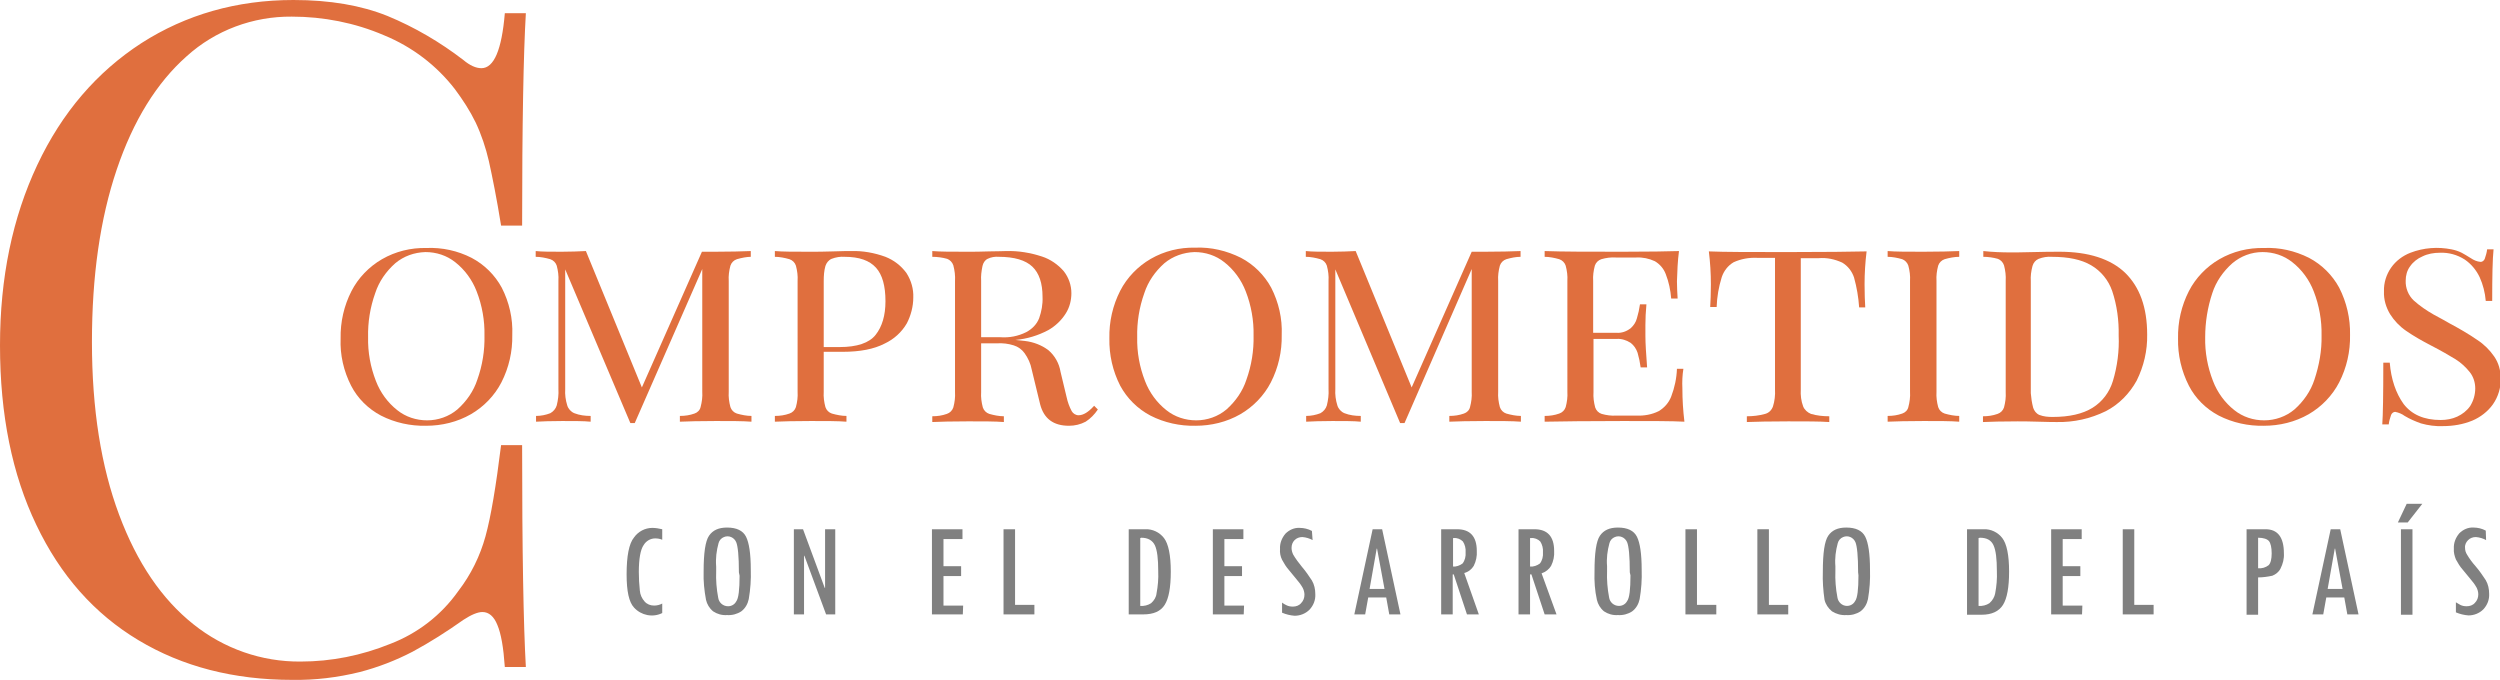 <?xml version="1.0" encoding="utf-8"?>
<!-- Generator: Adobe Illustrator 28.2.0, SVG Export Plug-In . SVG Version: 6.00 Build 0)  -->
<svg version="1.1" id="Layer_1" xmlns="http://www.w3.org/2000/svg" xmlns:xlink="http://www.w3.org/1999/xlink" x="0px" y="0px"
	 viewBox="0 0 736.9 200.4" style="enable-background:new 0 0 736.9 200.4;" xml:space="preserve">
<style type="text/css">
	.st0{fill:#E06F3E;}
	.st1{fill:#808080;}
</style>
<g id="Capa_1">
	<path class="st0" d="M139,76c3.8,2,6.9,5.1,8.9,8.8c2.2,4.3,3.3,9.1,3.1,13.9c0.1,4.9-1,9.7-3.2,14c-2,3.9-5.2,7.2-9,9.4
		c-4,2.3-8.6,3.4-13.2,3.4c-4.6,0.1-9.2-0.9-13.3-3c-3.8-2-6.9-5.1-8.8-8.8c-2.2-4.3-3.3-9.1-3.1-13.9c-0.1-4.9,1-9.7,3.2-14
		c2-3.9,5.2-7.2,9-9.4c4-2.3,8.5-3.4,13.1-3.3C130.3,72.9,134.9,73.9,139,76z M116.5,77.6c-2.7,2.4-4.8,5.4-5.9,8.8
		c-1.5,4.2-2.2,8.6-2.1,13c-0.1,4.4,0.7,8.8,2.3,12.9c1.3,3.4,3.5,6.4,6.3,8.6c2.5,2,5.6,3,8.8,3c3.2,0,6.4-1.1,8.9-3.2
		c2.7-2.4,4.8-5.4,5.9-8.8c1.5-4.2,2.2-8.6,2.1-13c0.1-4.4-0.7-8.9-2.3-13c-1.3-3.4-3.5-6.4-6.3-8.6c-2.5-2-5.6-3-8.8-3
		C122.1,74.4,119,75.5,116.5,77.6L116.5,77.6z"/>
	<path class="st0" d="M217.2,76.4c-0.9,0.3-1.6,1-1.9,1.9c-0.4,1.5-0.6,3-0.5,4.5v32.7c-0.1,1.5,0.1,3,0.5,4.5
		c0.3,0.9,1,1.6,1.9,1.9c1.4,0.4,2.9,0.7,4.3,0.7v1.7c-2.6-0.2-6.1-0.2-10.5-0.2c-4.7,0-8.3,0.1-10.6,0.2v-1.7
		c1.5,0,2.9-0.2,4.3-0.7c0.9-0.3,1.6-1,1.8-1.9c0.4-1.5,0.6-3,0.5-4.5V79.3l-19.9,45.4h-1.3l-19.2-45.3v35.3
		c-0.1,1.6,0.1,3.2,0.6,4.8c0.3,1,1.1,1.9,2.1,2.3c1.5,0.6,3.2,0.8,4.8,0.8v1.7c-2-0.2-4.8-0.2-8.4-0.2c-3.3,0-5.8,0.1-7.7,0.2v-1.7
		c1.5,0,2.9-0.3,4.2-0.8c0.9-0.5,1.6-1.3,1.9-2.3c0.4-1.6,0.6-3.2,0.5-4.8V82.8c0.1-1.5-0.1-3-0.5-4.5c-0.3-0.9-1-1.6-1.9-1.9
		c-1.4-0.4-2.9-0.7-4.3-0.7v-1.7c1.8,0.2,4.4,0.2,7.7,0.2c2.6,0,5-0.1,7.1-0.2l16.5,40.2l17.7-40h3.9c4.4,0,7.9-0.1,10.5-0.2v1.7
		C220.1,75.7,218.6,76,217.2,76.4z"/>
	<path class="st0" d="M242.8,115.5c-0.1,1.5,0.1,3,0.5,4.5c0.3,0.9,1,1.6,1.9,1.9c1.4,0.4,2.9,0.7,4.3,0.7v1.7
		c-2.5-0.2-6-0.2-10.5-0.2c-4.7,0-8.3,0.1-10.6,0.2v-1.7c1.5,0,2.9-0.2,4.3-0.7c0.9-0.3,1.6-1,1.9-1.9c0.4-1.5,0.6-3,0.5-4.5V82.8
		c0.1-1.5-0.1-3-0.5-4.5c-0.3-0.9-1-1.6-1.9-1.9c-1.4-0.4-2.9-0.7-4.3-0.7v-1.7c2.3,0.2,5.6,0.2,10.1,0.2c2.1,0,4.5,0,7.1-0.1
		s4.4-0.1,5.3-0.1c3.4-0.1,6.8,0.5,10.1,1.7c2.5,1,4.6,2.6,6.2,4.8c1.4,2.2,2.1,4.7,2,7.2c0,2.6-0.7,5.3-1.9,7.6
		c-1.5,2.6-3.8,4.7-6.6,6c-3.1,1.6-7.2,2.4-12.3,2.4h-5.6L242.8,115.5z M258.1,98.7c1.9-2.4,2.9-5.7,2.9-9.9c0-4.5-0.9-7.8-2.8-9.9
		s-4.9-3.2-9.2-3.2c-1.3-0.1-2.6,0.1-3.9,0.6c-0.9,0.4-1.5,1.2-1.8,2.1c-0.4,1.4-0.5,2.9-0.5,4.4v19.5h4.7
		C252.6,102.3,256.2,101.1,258.1,98.7L258.1,98.7z"/>
	<path class="st0" d="M320,124.3c-1.5,0.8-3.2,1.2-4.9,1.2c-4.6,0-7.4-2.1-8.5-6.3l-2.5-10.3c-0.3-1.7-1.1-3.4-2.1-4.8
		c-0.8-1.1-1.9-1.9-3.2-2.3c-1.6-0.5-3.2-0.7-4.9-0.6h-4.7v14.4c-0.1,1.5,0.1,3,0.5,4.5c0.3,0.9,1,1.6,1.9,1.9
		c1.4,0.4,2.9,0.7,4.3,0.7v1.7c-2.6-0.2-6-0.2-10.5-0.2c-4.8,0-8.3,0.1-10.6,0.2v-1.7c1.5,0,2.9-0.2,4.3-0.7c0.9-0.3,1.6-1,1.9-1.9
		c0.4-1.5,0.6-3,0.5-4.5V82.8c0.1-1.5-0.1-3.1-0.5-4.6c-0.3-0.9-1-1.6-1.8-1.9c-1.4-0.4-2.9-0.6-4.4-0.6v-1.7
		c2.3,0.2,5.6,0.2,10.1,0.2c2,0,4.2,0,6.7-0.1c2.4,0,4.1-0.1,5-0.1c3.6-0.1,7.1,0.5,10.5,1.6c2.5,0.8,4.8,2.4,6.5,4.4
		c1.4,1.8,2.2,4.1,2.2,6.4c0,2.1-0.5,4.1-1.6,5.9c-1.3,2.1-3.1,3.8-5.2,5c-3,1.6-6.3,2.6-9.7,2.9c1,0.1,1.9,0.2,2.8,0.3
		c2.5,0.3,4.9,1.2,6.9,2.7c1.9,1.6,3.2,3.9,3.6,6.4l1.8,7.5c0.3,1.4,0.8,2.8,1.5,4.1c0.4,0.7,1.2,1.2,2,1.2c1.4,0,2.9-0.9,4.6-2.8
		l1.1,1.1C322.6,122.2,321.4,123.4,320,124.3z M302.5,97.9c1.7-0.9,3.1-2.3,3.8-4.1c0.7-2,1.1-4.1,1-6.3c0-4-1-7-3-8.9
		s-5.3-2.9-9.9-2.9c-1.1-0.1-2.3,0.1-3.3,0.6c-0.8,0.4-1.3,1.2-1.5,2.1c-0.3,1.5-0.5,2.9-0.4,4.4v16.6h5.6
		C297.5,99.6,300.1,99.1,302.5,97.9z"/>
	<path class="st0" d="M365.8,76c3.8,2,6.9,5.1,8.9,8.8c2.2,4.3,3.3,9.1,3.1,13.9c0.1,4.9-1,9.7-3.2,14c-2,3.9-5.2,7.2-9,9.4
		c-4,2.3-8.6,3.4-13.2,3.4c-4.6,0.1-9.2-0.9-13.3-3c-3.8-2-6.9-5.1-8.9-8.8c-2.2-4.3-3.3-9.1-3.2-14c-0.1-4.9,1-9.7,3.2-14
		c2-3.9,5.2-7.2,9-9.4c4-2.3,8.5-3.4,13.1-3.3C357,72.8,361.6,73.9,365.8,76z M343.2,77.6c-2.7,2.4-4.8,5.4-5.9,8.8
		c-1.5,4.2-2.2,8.6-2.1,13c-0.1,4.4,0.7,8.8,2.3,12.9c1.3,3.4,3.5,6.4,6.3,8.6c2.5,2,5.6,3,8.8,3c3.2,0,6.4-1.1,8.9-3.2
		c2.7-2.4,4.8-5.4,5.9-8.8c1.5-4.2,2.2-8.6,2.1-13c0.1-4.4-0.7-8.9-2.3-13c-1.3-3.4-3.5-6.4-6.3-8.6c-2.5-2-5.6-3-8.8-3
		C348.9,74.4,345.7,75.5,343.2,77.6L343.2,77.6z"/>
	<path class="st0" d="M444,76.4c-0.9,0.3-1.6,1-1.9,1.9c-0.4,1.5-0.6,3-0.5,4.5v32.7c-0.1,1.5,0.1,3,0.5,4.5c0.3,0.9,1,1.6,1.9,1.9
		c1.4,0.4,2.9,0.7,4.3,0.7v1.7c-2.6-0.2-6.1-0.2-10.5-0.2c-4.7,0-8.3,0.1-10.6,0.2v-1.7c1.5,0,2.9-0.2,4.3-0.7
		c0.9-0.3,1.6-1,1.8-1.9c0.4-1.5,0.6-3,0.5-4.5V79.3L414,124.7h-1.3l-19.1-45.3v35.3c-0.1,1.6,0.1,3.2,0.6,4.8
		c0.3,1,1.1,1.9,2.1,2.3c1.5,0.6,3.2,0.8,4.8,0.8v1.7c-2-0.2-4.8-0.2-8.4-0.2c-3.3,0-5.8,0.1-7.7,0.2v-1.7c1.5,0,2.9-0.3,4.2-0.8
		c0.9-0.5,1.6-1.3,1.9-2.3c0.4-1.6,0.6-3.2,0.5-4.8V82.8c0.1-1.5-0.1-3-0.5-4.5c-0.3-0.9-1-1.6-1.9-1.9c-1.4-0.4-2.9-0.7-4.3-0.7
		v-1.7c1.8,0.2,4.4,0.2,7.7,0.2c2.6,0,4.9-0.1,7-0.2l16.5,40.2l17.7-40h3.9c4.4,0,7.9-0.1,10.5-0.2v1.7
		C446.8,75.7,445.4,76,444,76.4z"/>
	<path class="st0" d="M495.9,114.5c0,3.3,0.2,6.5,0.6,9.8c-3.6-0.2-9.6-0.2-18.1-0.2c-10.2,0-17.9,0.1-23.1,0.2v-1.7
		c1.5,0,2.9-0.2,4.3-0.7c0.9-0.3,1.6-1,1.9-1.9c0.4-1.5,0.6-3,0.5-4.5V82.8c0.1-1.5-0.1-3-0.5-4.5c-0.3-0.9-1-1.6-1.9-1.9
		c-1.4-0.4-2.9-0.7-4.3-0.7v-1.7c5.3,0.2,13,0.2,23.1,0.2c7.7,0,13.2-0.1,16.5-0.2c-0.4,3-0.5,5.9-0.6,8.9c0,1.7,0.1,3.4,0.2,5.1
		h-1.9c-0.2-2.5-0.7-4.9-1.6-7.2c-0.6-1.6-1.7-2.9-3.2-3.8c-1.7-0.8-3.6-1.2-5.5-1.1h-6c-1.5-0.1-2.9,0.1-4.3,0.5
		c-0.9,0.3-1.6,1-1.9,1.9c-0.4,1.5-0.6,3-0.5,4.5v15.3h6.9c1.5,0.1,2.9-0.4,4.1-1.3c0.9-0.8,1.6-1.8,1.9-3c0.4-1.3,0.7-2.7,0.9-4.1
		h1.9c-0.2,2.2-0.3,4.2-0.3,6.1V99c0,2.2,0.2,5.3,0.5,9.3h-1.9c-0.2-1.5-0.5-2.9-0.9-4.3c-0.4-1.2-1.1-2.2-2-2.9
		c-1.2-0.8-2.7-1.3-4.1-1.2h-6.9v15.7c-0.1,1.5,0.1,3,0.5,4.5c0.3,0.9,1,1.6,1.9,1.9c1.4,0.4,2.9,0.6,4.3,0.5h6
		c2.2,0.1,4.5-0.3,6.5-1.3c1.7-1,3-2.5,3.7-4.3c1-2.6,1.6-5.4,1.7-8.2h1.9C495.9,110.6,495.8,112.5,495.9,114.5z"/>
	<path class="st0" d="M504.3,83.8c0-3.2-0.2-6.5-0.6-9.7c4.6,0.2,12.3,0.2,23.3,0.2s18.7-0.1,23.2-0.2c-0.4,3.2-0.6,6.5-0.6,9.7
		c0,2.8,0.1,5.1,0.2,6.8H548c-0.2-3-0.7-5.9-1.5-8.8c-0.6-1.8-1.8-3.4-3.5-4.4c-2.2-1-4.5-1.5-6.9-1.3h-5.3v38.7
		c-0.1,1.7,0.1,3.4,0.7,5c0.4,1,1.3,1.8,2.3,2.2c1.7,0.5,3.5,0.7,5.4,0.7v1.7c-2.8-0.2-6.9-0.2-12.1-0.2c-5.5,0-9.6,0.1-12.2,0.2
		v-1.7c1.8,0,3.6-0.2,5.4-0.7c1.1-0.3,1.9-1.1,2.3-2.2c0.5-1.6,0.7-3.3,0.6-5V76h-5.3c-2.4-0.1-4.7,0.3-6.9,1.3
		c-1.7,1-2.9,2.6-3.5,4.4c-0.9,2.9-1.4,5.8-1.5,8.8h-1.9C504.2,88.8,504.3,86.6,504.3,83.8z"/>
	<path class="st0" d="M573.2,76.4c-0.9,0.3-1.6,1-1.9,1.9c-0.4,1.5-0.6,3-0.5,4.5v32.7c-0.1,1.5,0.1,3,0.5,4.5
		c0.3,0.9,1,1.6,1.9,1.9c1.4,0.4,2.9,0.7,4.3,0.7v1.7c-2.5-0.2-6-0.2-10.5-0.2c-4.7,0-8.3,0.1-10.6,0.2v-1.7c1.5,0,2.9-0.2,4.3-0.7
		c0.9-0.3,1.6-1,1.8-1.9c0.4-1.5,0.6-3,0.5-4.5V82.8c0.1-1.5-0.1-3-0.5-4.5c-0.3-0.9-1-1.6-1.8-1.9c-1.4-0.4-2.9-0.7-4.3-0.7v-1.7
		c2.3,0.2,5.8,0.2,10.6,0.2c4.5,0,8-0.1,10.5-0.2v1.7C576.1,75.7,574.6,76,573.2,76.4z"/>
	<path class="st0" d="M592.5,74.4h2c7.6-0.2,11.7-0.2,12.5-0.2c8.6,0,15.1,2.1,19.4,6.2c4.3,4.2,6.5,10.2,6.5,18.2
		c0.1,4.7-1,9.4-3.1,13.6c-2.1,3.8-5.2,7-9.1,9c-4.5,2.2-9.4,3.3-14.4,3.2c-0.8,0-2.5,0-5.4-0.1s-4.9-0.1-6.2-0.1
		c-4.5,0-7.9,0.1-10.2,0.2v-1.7c1.5,0,2.9-0.2,4.3-0.7c0.9-0.3,1.6-1,1.9-1.9c0.4-1.5,0.6-3,0.5-4.5V82.8c0.1-1.5-0.1-3.1-0.5-4.6
		c-0.3-0.9-1-1.6-1.8-1.9c-1.4-0.4-2.9-0.6-4.3-0.6v-1.7C587.4,74.3,590.1,74.4,592.5,74.4z M599.3,120.2c0.3,0.9,0.9,1.7,1.8,2.1
		c1.3,0.5,2.6,0.6,3.9,0.6c5,0,8.9-0.9,11.8-2.7c2.9-1.8,5-4.6,6-7.9c1.3-4.3,1.9-8.9,1.7-13.4c0.1-4.4-0.5-8.9-1.9-13.1
		c-1.1-3.2-3.3-5.9-6.2-7.6c-2.9-1.7-6.7-2.5-11.6-2.5c-1.3-0.1-2.6,0.1-3.9,0.6c-0.9,0.4-1.5,1.1-1.8,2.1c-0.4,1.5-0.6,3-0.5,4.5
		v33C598.7,117.2,598.9,118.7,599.3,120.2L599.3,120.2z"/>
	<path class="st0" d="M680.6,76c3.8,2,6.9,5.1,8.9,8.8c2.2,4.3,3.3,9.1,3.2,13.9c0.1,4.9-1,9.7-3.2,14c-2,3.9-5.2,7.2-9,9.4
		c-4,2.3-8.6,3.4-13.2,3.4c-4.6,0.1-9.2-0.9-13.3-3c-3.8-2-6.9-5.1-8.8-8.8c-2.2-4.3-3.3-9.1-3.2-13.9c-0.1-4.9,1-9.7,3.2-14
		c2-3.9,5.2-7.2,9-9.4c4-2.3,8.5-3.4,13.2-3.3C671.9,72.9,676.4,73.9,680.6,76z M658,77.6c-2.7,2.4-4.8,5.4-5.9,8.8
		c-1.4,4.2-2.1,8.6-2.1,13c-0.1,4.4,0.7,8.8,2.3,12.9c1.3,3.4,3.5,6.4,6.3,8.6c2.5,2,5.6,3,8.8,3c3.2,0,6.4-1.1,8.9-3.2
		c2.7-2.4,4.8-5.4,5.9-8.8c1.4-4.2,2.2-8.6,2.1-13c0.1-4.4-0.7-8.9-2.3-13c-1.3-3.4-3.5-6.4-6.3-8.6c-2.5-2-5.6-3-8.8-3
		C663.6,74.3,660.5,75.5,658,77.6z"/>
	<path class="st0" d="M708.5,119.1c2.4,3.1,6,4.7,10.9,4.7c1.7,0,3.4-0.3,4.9-1c1.5-0.7,2.8-1.7,3.8-3.1c1-1.6,1.5-3.4,1.5-5.2
		c0-1.7-0.5-3.4-1.6-4.8c-1.2-1.5-2.6-2.8-4.2-3.8c-1.8-1.1-4.2-2.5-7.3-4.1c-2.5-1.3-5-2.7-7.3-4.3c-1.9-1.3-3.5-3-4.7-4.9
		c-1.2-2-1.9-4.3-1.8-6.7c-0.1-2.5,0.7-5,2.1-7c1.4-2,3.4-3.5,5.7-4.4c3.9-1.5,8.1-1.8,12.1-1c1,0.2,2,0.5,3,1
		c0.8,0.4,1.7,1,2.7,1.6c0.9,0.6,1.8,1,2.9,1.1c0.5,0,1-0.4,1.2-0.9c0.3-0.9,0.6-1.8,0.7-2.8h1.9c-0.3,2.9-0.4,7.9-0.4,15.2h-1.9
		c-0.2-2.4-0.8-4.8-1.8-7c-1-2.1-2.5-3.9-4.4-5.2c-2.2-1.4-4.7-2.1-7.3-2c-1.8,0-3.6,0.3-5.2,1.1c-1.4,0.6-2.7,1.6-3.6,2.9
		c-0.9,1.2-1.3,2.7-1.3,4.2c-0.1,2.2,0.8,4.4,2.4,5.9c1.8,1.6,3.7,2.9,5.8,4.1c2.3,1.2,3.8,2.1,4.7,2.6c2.8,1.5,5.6,3.1,8.2,4.9
		c2,1.3,3.7,3,5,4.9c1.3,1.9,1.9,4.1,1.9,6.4c0.1,2.7-0.7,5.4-2.3,7.7c-1.5,2.1-3.7,3.8-6.1,4.8c-2.7,1.1-5.6,1.6-8.6,1.6
		c-2.2,0.1-4.4-0.2-6.5-0.8c-1.7-0.6-3.3-1.3-4.8-2.2c-0.8-0.6-1.8-1-2.8-1.2c-0.5,0-1,0.4-1.2,0.9c-0.3,0.9-0.6,1.8-0.7,2.8h-1.9
		c0.2-2.7,0.3-8.7,0.3-18.2h1.9C704.8,111.8,706.2,115.9,708.5,119.1z"/>
	<path class="st1" d="M195.2,180.7c-2.8,1.4-6.2,0.7-8.3-1.6c-1.5-1.6-2.2-4.8-2.2-9.8c0-5.4,0.7-9.1,2.2-10.9
		c1.2-1.7,3.2-2.8,5.4-2.8c1,0,2,0.2,2.9,0.4v3.1c-0.7-0.3-1.4-0.4-2.1-0.4c-1.4,0-2.7,0.8-3.4,2c-0.9,1.3-1.4,4-1.4,7.9
		c0,1.8,0.1,3.7,0.3,5.5c0.1,1.2,0.6,2.3,1.4,3.2c0.7,0.8,1.7,1.2,2.8,1.2c0.8,0,1.7-0.2,2.4-0.6L195.2,180.7z"/>
	<path class="st1" d="M207.4,168.5c0-5.5,0.5-9,1.6-10.6c1.1-1.6,2.8-2.4,5.3-2.4c2.8,0,4.7,0.9,5.6,2.7s1.4,5,1.4,9.7
		c0.1,2.9-0.1,5.8-0.6,8.7c-0.3,1.4-1,2.7-2.2,3.6c-1.2,0.8-2.7,1.2-4.2,1.1c-1.5,0.1-2.9-0.3-4.1-1.1c-1.1-0.9-1.8-2.1-2.1-3.4
		C207.6,174.1,207.3,171.3,207.4,168.5z M217.8,168.7c0-4.8-0.3-7.7-0.8-8.9c-0.6-1.4-2.2-2.1-3.6-1.5c-0.8,0.3-1.4,1-1.6,1.8
		c-0.6,2.2-0.9,4.5-0.7,6.9v1.4c-0.1,2.6,0.1,5.2,0.6,7.8c0.2,1.4,1.4,2.5,2.9,2.5c1,0,1.9-0.5,2.4-1.4c0.7-0.9,1-3.5,1-7.6
		L217.8,168.7z"/>
	<path class="st1" d="M246.2,181.1h-2.7l-6.4-17.3H237v17.3h-3V156h2.7l6.4,17.3h0.1V156h3L246.2,181.1z"/>
	<path class="st1" d="M283.8,181.1h-9.1V156h9v2.9h-5.6v8h5.2v2.9h-5.2v8.7h5.8L283.8,181.1z"/>
	<path class="st1" d="M304.9,181.1h-9.1V156h3.4v22.3h5.7V181.1z"/>
	<path class="st1" d="M332.7,156h4.9c2.1-0.1,4.2,0.9,5.5,2.6c1.3,1.7,2,5,2,9.9c0,4.7-0.6,7.9-1.8,9.8s-3.3,2.8-6.3,2.8h-4.3
		L332.7,156z M336.1,158.6v20c1.1,0.1,2.3-0.2,3.2-0.8c0.9-0.8,1.5-1.8,1.6-2.9c0.4-2.1,0.6-4.3,0.5-6.5c0-3.7-0.3-6.2-1-7.7
		c-0.7-1.4-2-2.2-4-2.2L336.1,158.6z"/>
	<path class="st1" d="M366.6,181.1h-9.1V156h9v2.9h-5.6v8h5.2v2.9h-5.2v8.7h5.8L366.6,181.1z"/>
	<path class="st1" d="M386.9,159.2c-0.9-0.5-1.9-0.8-3-0.9c-0.9,0-1.7,0.3-2.3,0.9c-0.6,0.6-0.9,1.4-0.9,2.3c0,0.7,0.2,1.4,0.5,2
		c0.7,1.2,1.6,2.4,2.5,3.5c1.1,1.3,2.1,2.7,3,4.1c0.7,1.2,1,2.6,1,4c0.1,1.7-0.5,3.3-1.7,4.6c-1.2,1.2-2.8,1.8-4.4,1.8
		c-1.3-0.1-2.5-0.4-3.7-0.9v-3l0.1,0.1c0.4,0.3,0.8,0.5,1.2,0.7c0.6,0.3,1.2,0.4,1.9,0.4c0.9,0,1.8-0.3,2.4-1c0.7-0.7,1-1.6,1-2.5
		c0-0.7-0.2-1.4-0.5-2c-0.5-0.9-1.1-1.7-1.8-2.5l-2.3-2.8c-0.8-0.9-1.4-1.9-2-3c-0.5-1-0.7-2.1-0.6-3.2c-0.1-1.6,0.5-3.2,1.6-4.5
		c1.1-1.1,2.6-1.8,4.2-1.7c1.2,0,2.5,0.3,3.6,0.9L386.9,159.2z"/>
	<path class="st1" d="M412.8,181.1h-3.3l-0.9-5h-5.3l-0.9,5h-3.2l5.4-25.1h2.8L412.8,181.1z M408.1,173.6l-2.2-11.9h-0.1l-2.1,11.9
		H408.1z"/>
	<path class="st1" d="M435.9,181.1h-3.5l-3.9-11.8h-0.3v11.8h-3.4V156h4.7c3.8,0,5.8,2.1,5.8,6.4c0.1,1.5-0.2,3-0.9,4.4
		c-0.6,1-1.6,1.8-2.8,2.1L435.9,181.1z M428.2,167c1,0.1,2.1-0.3,2.9-0.9c0.7-0.9,1-2.1,0.9-3.3c0.1-1.1-0.2-2.3-0.8-3.2
		c-0.7-0.7-1.7-1.1-2.7-1h-0.2V167z"/>
	<path class="st1" d="M458.8,181.1h-3.5l-3.9-11.8H451v11.8h-3.4V156h4.7c3.8,0,5.8,2.1,5.8,6.4c0.1,1.5-0.2,3-0.9,4.4
		c-0.6,1-1.6,1.8-2.8,2.2L458.8,181.1z M451,167c1,0.1,2.1-0.3,2.9-0.9c0.7-0.9,1-2.1,0.9-3.3c0.1-1.1-0.2-2.3-0.8-3.2
		c-0.7-0.7-1.7-1.1-2.7-1H451V167z"/>
	<path class="st1" d="M470,168.5c0-5.5,0.5-9,1.6-10.6c1.1-1.6,2.8-2.4,5.3-2.4c2.8,0,4.7,0.9,5.6,2.7s1.4,5,1.4,9.7
		c0.1,2.9-0.1,5.8-0.6,8.7c-0.3,1.4-1,2.7-2.2,3.6c-1.2,0.8-2.7,1.2-4.2,1.1c-1.5,0.1-2.9-0.3-4.1-1.1c-1.1-0.9-1.8-2.1-2.1-3.4
		C470.1,174.1,469.9,171.3,470,168.5z M480.4,168.7c0-4.8-0.3-7.7-0.8-8.9c-0.6-1.4-2.2-2.1-3.6-1.5c-0.8,0.3-1.4,1-1.6,1.8
		c-0.6,2.2-0.9,4.5-0.7,6.8v1.4c-0.1,2.6,0.1,5.2,0.6,7.8c0.2,1.4,1.4,2.5,2.9,2.5c1,0,1.9-0.5,2.4-1.4c0.7-0.9,1-3.5,1-7.6
		L480.4,168.7z"/>
	<path class="st1" d="M505.9,181.1h-9.1V156h3.4v22.3h5.7L505.9,181.1z"/>
	<path class="st1" d="M527.1,181.1H518V156h3.4v22.3h5.7L527.1,181.1z"/>
	<path class="st1" d="M537.3,168.5c0-5.5,0.5-9,1.6-10.6c1.1-1.6,2.8-2.4,5.3-2.4c2.8,0,4.7,0.9,5.6,2.7c0.9,1.8,1.4,5,1.4,9.7
		c0.1,2.9-0.1,5.8-0.6,8.7c-0.3,1.4-1,2.7-2.2,3.6c-1.2,0.8-2.7,1.2-4.2,1.1c-1.5,0.1-2.9-0.3-4.2-1.1c-1.1-0.9-1.9-2.1-2.2-3.4
		C537.4,174.1,537.2,171.3,537.3,168.5z M547.7,168.7c0-4.8-0.3-7.7-0.8-8.9c-0.6-1.4-2.2-2.1-3.6-1.5c-0.8,0.3-1.4,1-1.6,1.8
		c-0.6,2.2-0.9,4.5-0.7,6.8v1.4c-0.1,2.6,0.1,5.2,0.6,7.8c0.2,1.4,1.4,2.5,2.8,2.5c1,0,1.9-0.5,2.4-1.4c0.7-0.9,1-3.5,1-7.6
		L547.7,168.7z"/>
	<path class="st1" d="M579.8,156h4.9c2.1-0.1,4.2,0.9,5.5,2.6c1.3,1.7,2,5,2,9.9c0,4.6-0.6,7.9-1.8,9.8s-3.3,2.9-6.3,2.9h-4.3V156z
		 M583.2,158.6v20c1.1,0.1,2.3-0.2,3.2-0.8c0.9-0.8,1.5-1.8,1.7-2.9c0.4-2.1,0.6-4.3,0.5-6.5c0-3.7-0.3-6.2-1-7.7
		c-0.7-1.5-2-2.2-4-2.2L583.2,158.6z"/>
	<path class="st1" d="M613.7,181.1h-9.1V156h9v2.9H608v8h5.2v2.9H608v8.7h5.8L613.7,181.1z"/>
	<path class="st1" d="M634.8,181.1h-9.1V156h3.4v22.3h5.7V181.1z"/>
	<path class="st1" d="M662.2,156h5.6c3.6,0,5.4,2.4,5.4,7.1c0.1,1.6-0.3,3.1-1,4.5c-0.5,1-1.4,1.7-2.4,2.1c-1.4,0.3-2.8,0.5-4.2,0.5
		v11h-3.4L662.2,156z M665.6,167.5c1.1,0.1,2.2-0.2,3.1-0.9c0.6-0.6,0.9-1.8,0.9-3.5s-0.3-3-0.8-3.6s-1.6-1-3.2-1V167.5z"/>
	<path class="st1" d="M695.2,181.1h-3.3l-0.9-5h-5.3l-0.9,5h-3.2l5.4-25.1h2.8L695.2,181.1z M690.5,173.6l-2.2-11.9h-0.1l-2.1,11.9
		H690.5z"/>
	<path class="st1" d="M714,148.5l-4.3,5.5h-2.9l2.6-5.5L714,148.5z M707.7,156h3.4v25.2h-3.4V156z"/>
	<path class="st1" d="M732.8,159.2c-0.9-0.5-1.9-0.8-3-0.9c-0.9,0-1.7,0.3-2.3,0.9c-0.6,0.6-1,1.4-0.9,2.3c0,0.7,0.2,1.4,0.6,2
		c0.7,1.2,1.6,2.4,2.5,3.4c1.1,1.3,2.1,2.7,3,4.1c0.7,1.2,1,2.6,1,4c0.1,1.7-0.5,3.3-1.7,4.6c-1.2,1.2-2.8,1.8-4.4,1.8
		c-1.3-0.1-2.5-0.4-3.7-0.9v-3l0.1,0.1c0.4,0.2,0.8,0.5,1.2,0.7c0.6,0.3,1.2,0.4,1.9,0.4c0.9,0,1.8-0.3,2.4-1c0.7-0.7,1-1.6,1-2.5
		c0-0.7-0.2-1.4-0.5-2c-0.5-0.9-1.1-1.7-1.8-2.5l-2.3-2.8c-0.8-0.9-1.4-1.9-2-3c-0.4-1-0.7-2.1-0.6-3.2c-0.1-1.6,0.5-3.2,1.6-4.5
		c1.1-1.1,2.6-1.8,4.2-1.7c1.2,0,2.5,0.3,3.6,0.9L732.8,159.2z"/>
	<path class="st0" d="M146.6,184.2c-1-2.5-2.5-3.8-4.4-3.8c-1.4,0-3.3,0.8-5.6,2.3c-4.8,3.4-9.8,6.6-15,9.4c-5,2.6-10.2,4.6-15.6,6
		c-6.5,1.6-13.1,2.4-19.8,2.3c-17.3,0-32.4-3.9-45.4-11.7s-23-19.1-30.1-34C3.6,139.9,0,122.3,0,101.8c0-20,3.7-37.7,11-53.2
		s17.6-27.4,30.7-35.9C54.8,4.3,69.8,0,86.5,0c10.8,0,20,1.6,27.7,4.7c8,3.3,15.5,7.7,22.4,13c1.9,1.6,3.7,2.4,5.3,2.4
		c3.7,0,6-5.4,6.9-16.2h6.2c-0.7,11.8-1.1,32.7-1.1,62.6h-6.2c-1.3-8.1-2.6-14.5-3.6-19c-0.9-3.9-2.2-7.8-3.9-11.4
		c-1.7-3.5-3.8-6.7-6.1-9.8c-5.4-7-12.6-12.5-20.9-15.9C104.6,6.7,95.3,4.9,86,4.9c-11.4-0.1-22.5,4-31,11.7
		C46.2,24.4,39.3,35.5,34.4,50s-7.3,31.4-7.3,50.8c0,19.8,2.7,36.7,8,50.9s12.6,24.9,21.9,32.3c9,7.2,20.1,11.1,31.6,11
		c9.1,0,18-1.8,26.4-5.2c8.1-3.1,15.1-8.5,20.1-15.6c3.7-4.8,6.4-10.3,8-16.1c1.6-5.8,3.1-14.8,4.6-26.9h6.2
		c0,31.3,0.4,53.1,1.1,65.4h-6.2C148.4,190.8,147.7,186.8,146.6,184.2z"/>
</g>
</svg>
